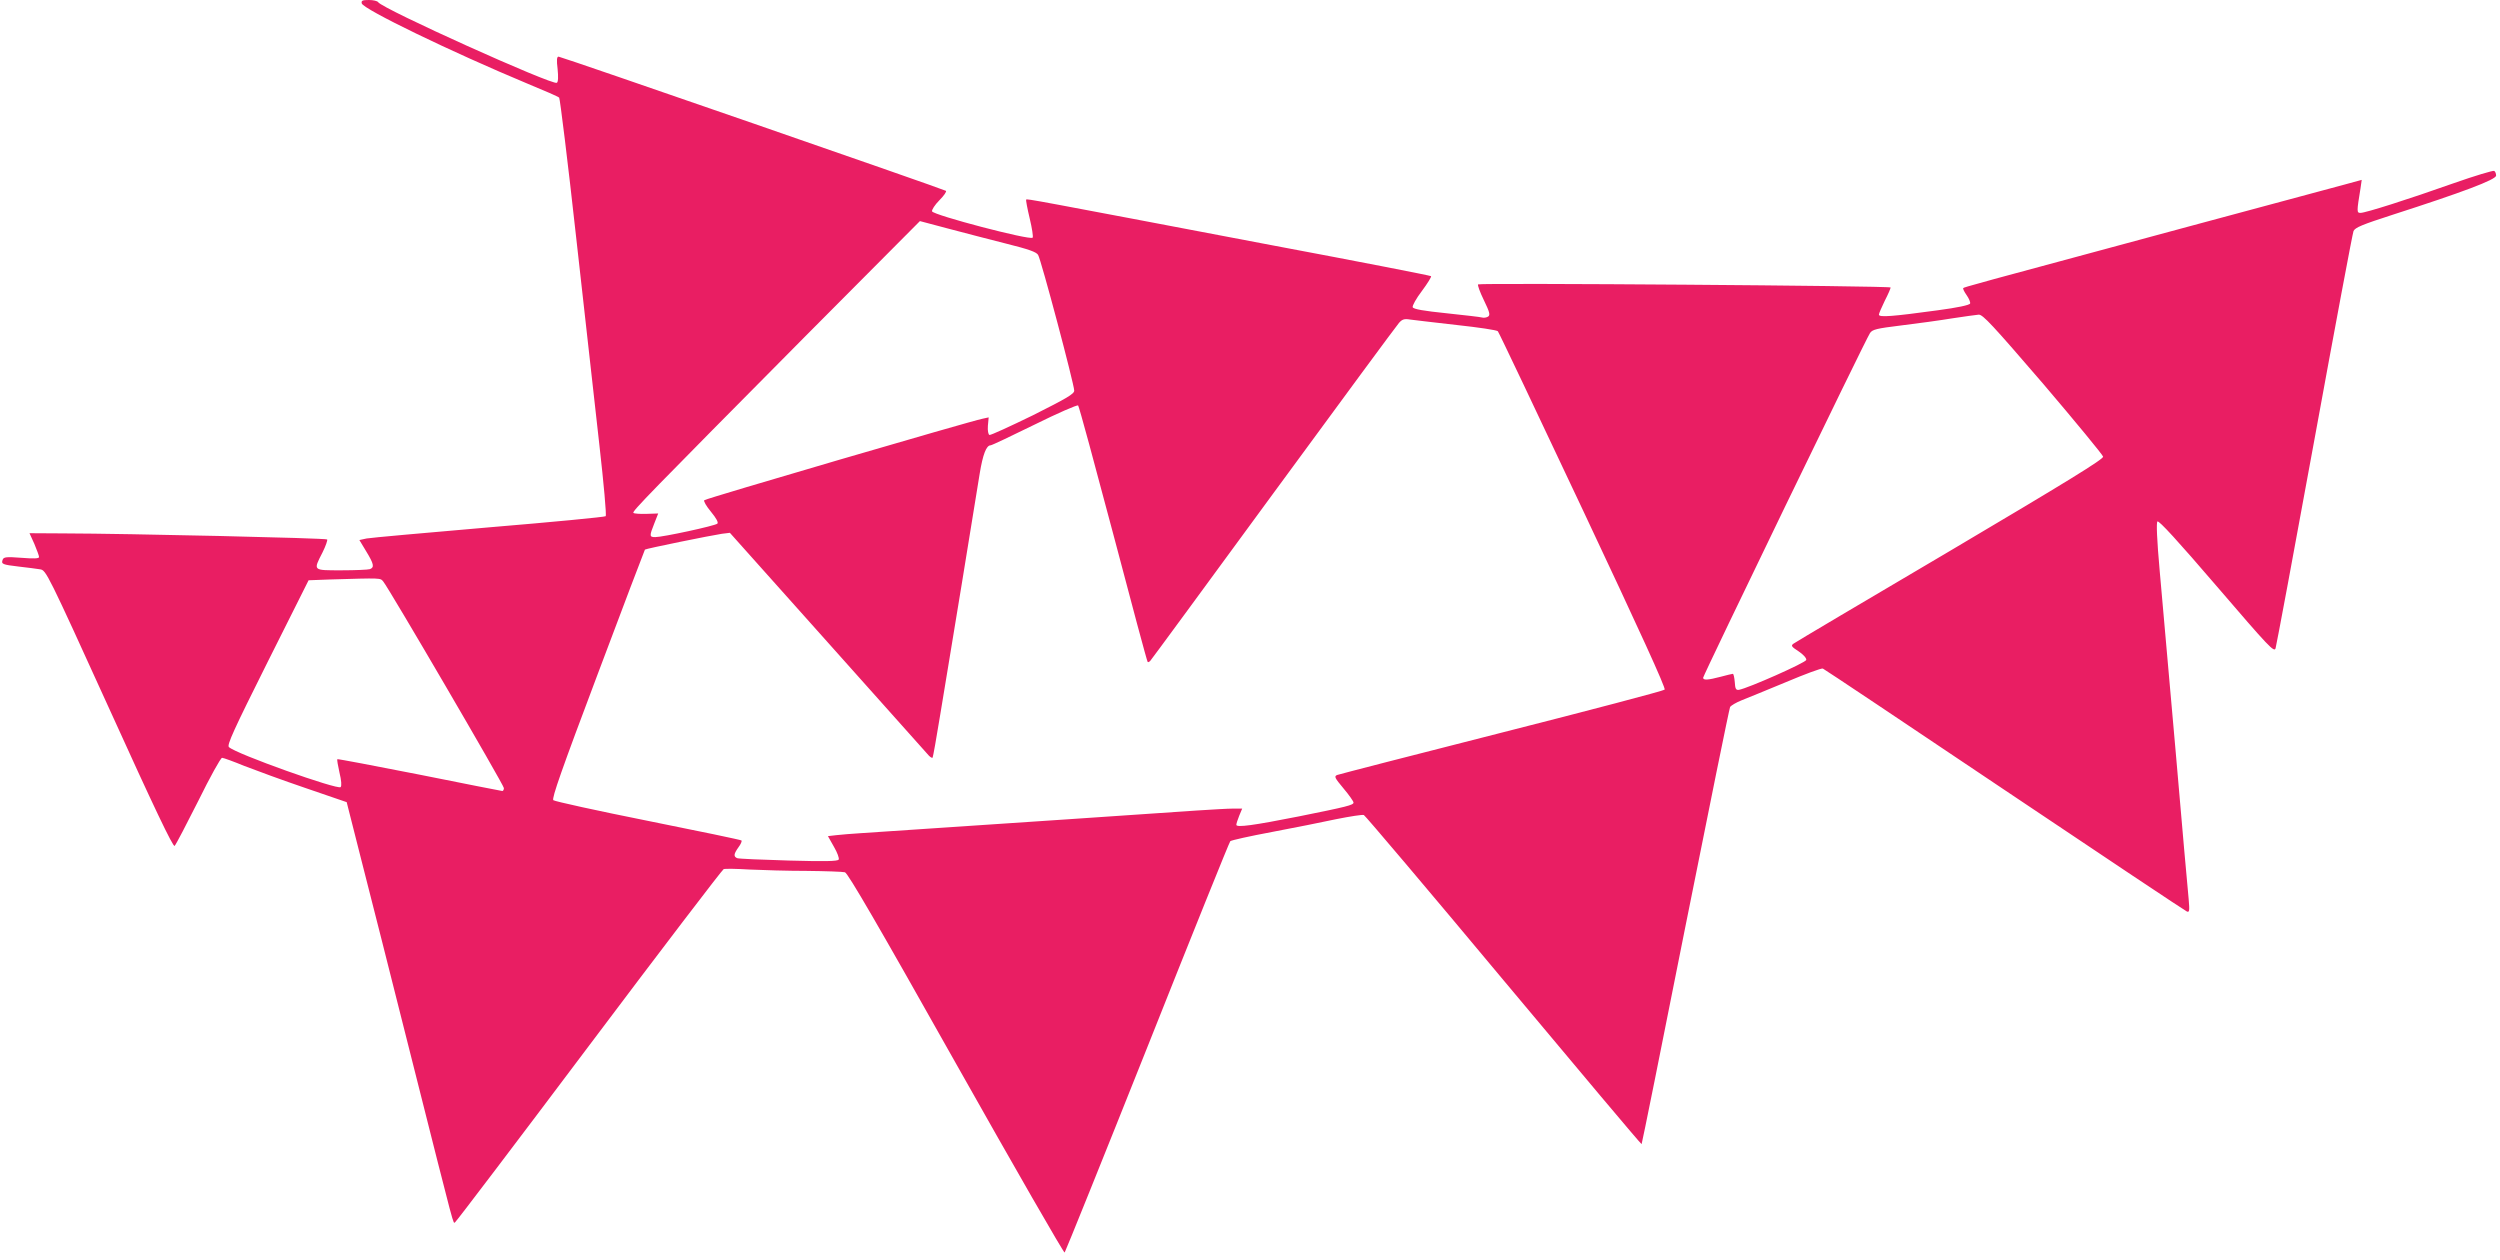 <?xml version="1.0" standalone="no"?>
<!DOCTYPE svg PUBLIC "-//W3C//DTD SVG 20010904//EN"
 "http://www.w3.org/TR/2001/REC-SVG-20010904/DTD/svg10.dtd">
<svg version="1.0" xmlns="http://www.w3.org/2000/svg"
 width="1280pt" height="645pt" viewBox="0 0 1280 645"
 preserveAspectRatio="xMidYMid meet">
<g transform="translate(0,645) scale(0.1,-0.1)"
fill="#e91e63" stroke="none">
<path d="M1852 6433 c5 -29 462 -250 848 -411 85 -35 159 -67 163 -72 4 -4 44
-326 87 -716 44 -390 97 -869 119 -1064 22 -195 37 -358 32 -363 -4 -4 -272
-30 -597 -57 -324 -28 -606 -53 -627 -57 l-37 -8 35 -58 c39 -64 43 -82 19
-91 -9 -3 -74 -6 -145 -6 -149 0 -146 -3 -98 91 17 34 27 64 24 67 -6 7 -1012
30 -1352 31 l-172 1 25 -55 c13 -31 24 -61 24 -67 0 -8 -26 -9 -90 -4 -77 6
-91 4 -96 -9 -9 -23 -3 -26 83 -36 43 -5 92 -11 109 -14 30 -5 37 -18 354
-715 228 -503 326 -708 334 -701 6 5 60 109 121 230 60 122 115 221 122 221 7
0 59 -19 115 -42 57 -22 198 -74 313 -113 l210 -72 72 -284 c40 -156 161 -633
268 -1059 222 -880 204 -812 215 -808 5 2 313 408 685 903 372 495 683 902
690 905 8 3 67 2 132 -2 65 -3 197 -7 293 -7 96 -1 184 -4 196 -7 15 -4 169
-269 569 -980 302 -536 552 -971 556 -967 4 5 195 478 424 1053 228 574 419
1048 424 1053 5 5 100 26 212 47 112 21 261 51 331 66 70 14 134 24 141 21 7
-3 330 -384 716 -847 387 -463 704 -840 706 -838 2 2 103 503 224 1113 122
611 225 1117 229 1125 5 8 31 23 58 34 27 10 129 53 227 93 97 41 183 73 190
70 6 -2 425 -282 931 -622 505 -339 925 -619 933 -622 13 -5 14 4 9 63 -4 38
-34 375 -66 749 -33 374 -70 791 -82 928 -15 167 -18 251 -12 257 7 7 105
-100 304 -332 268 -312 294 -340 301 -317 4 13 94 494 199 1069 105 575 195
1055 200 1067 8 18 44 33 202 84 354 114 528 179 528 200 0 10 -4 21 -10 24
-5 3 -99 -25 -207 -63 -237 -84 -452 -152 -477 -152 -20 0 -20 5 0 127 l6 42
-88 -24 c-49 -13 -408 -110 -799 -215 -1121 -302 -1148 -310 -1153 -315 -3 -3
5 -19 17 -36 12 -17 20 -36 18 -43 -3 -8 -63 -21 -168 -35 -227 -31 -299 -37
-299 -22 0 6 14 38 30 71 17 33 30 63 30 68 0 9 -2097 24 -2112 16 -4 -3 9
-39 29 -80 30 -62 34 -77 22 -85 -8 -5 -21 -7 -29 -5 -8 3 -91 12 -183 22
-117 12 -170 21 -174 31 -3 7 18 45 47 83 29 39 50 73 47 76 -2 3 -371 75
-818 159 -1236 235 -1250 238 -1255 233 -2 -3 6 -46 18 -96 12 -50 19 -95 15
-99 -14 -14 -507 115 -515 135 -2 7 14 33 38 57 23 23 38 45 33 48 -16 10
-1970 687 -1983 687 -9 0 -11 -16 -5 -64 4 -40 3 -66 -4 -70 -22 -14 -894 379
-915 413 -4 6 -25 11 -47 11 -33 0 -40 -3 -37 -17z m3302 -1231 c112 -28 152
-42 161 -57 15 -23 185 -663 185 -695 0 -17 -38 -39 -211 -126 -117 -57 -217
-103 -223 -101 -6 2 -10 22 -8 47 l4 43 -32 -7 c-61 -12 -1415 -408 -1424
-417 -5 -4 10 -30 34 -59 28 -34 39 -55 33 -61 -11 -11 -279 -69 -318 -69 -30
0 -31 5 -5 70 l20 51 -60 -2 c-33 -1 -63 1 -67 5 -8 7 76 93 879 903 l588 591
147 -39 c82 -22 215 -56 297 -77z m5307 -717 c167 -196 305 -364 307 -373 2
-13 -183 -127 -783 -482 -433 -255 -794 -469 -803 -476 -13 -10 -10 -15 27
-39 24 -16 41 -35 39 -44 -3 -14 -298 -145 -345 -153 -15 -2 -19 5 -21 40 -2
23 -6 42 -10 42 -4 0 -32 -7 -62 -15 -65 -17 -90 -19 -90 -5 0 12 832 1732
854 1764 12 19 32 24 162 40 82 10 199 26 259 36 61 9 121 18 136 19 21 1 70
-52 330 -354z m-3003 301 c111 -12 206 -26 211 -32 5 -5 201 -418 436 -917
290 -616 425 -911 418 -918 -6 -6 -381 -105 -834 -220 -453 -115 -832 -213
-843 -217 -16 -7 -13 -14 33 -69 28 -33 51 -66 51 -72 0 -13 -32 -21 -280 -71
-232 -46 -320 -58 -320 -43 0 6 7 27 15 47 l15 36 -47 0 c-27 0 -111 -5 -188
-10 -109 -8 -1090 -74 -1720 -116 -44 -3 -99 -7 -123 -10 l-43 -5 31 -55 c17
-29 28 -59 24 -65 -5 -9 -71 -10 -256 -5 -136 4 -255 9 -263 12 -20 8 -19 21
6 56 12 16 19 32 15 35 -3 3 -218 48 -478 100 -260 52 -478 100 -485 106 -9 9
43 157 227 645 131 349 240 635 242 638 5 5 339 73 394 81 l41 5 503 -563
c277 -310 509 -570 516 -578 8 -8 16 -13 19 -10 2 3 20 102 39 220 20 118 69
421 111 674 41 253 82 505 91 560 16 98 34 145 56 145 6 0 107 48 225 106 119
59 218 102 223 98 5 -5 85 -301 180 -659 94 -357 173 -652 176 -654 2 -3 8 0
13 5 5 5 289 392 631 859 343 468 632 860 643 872 16 18 27 22 56 17 20 -3
127 -15 239 -28z m-5496 -1313 c27 -31 618 -1043 618 -1058 0 -8 -4 -15 -8
-15 -4 0 -195 38 -425 84 -229 45 -418 81 -420 79 -2 -2 3 -33 11 -68 10 -41
12 -69 6 -75 -15 -15 -536 170 -572 205 -11 10 24 87 197 433 l211 421 107 4
c271 8 259 8 275 -10z"/>
</g>
</svg>
